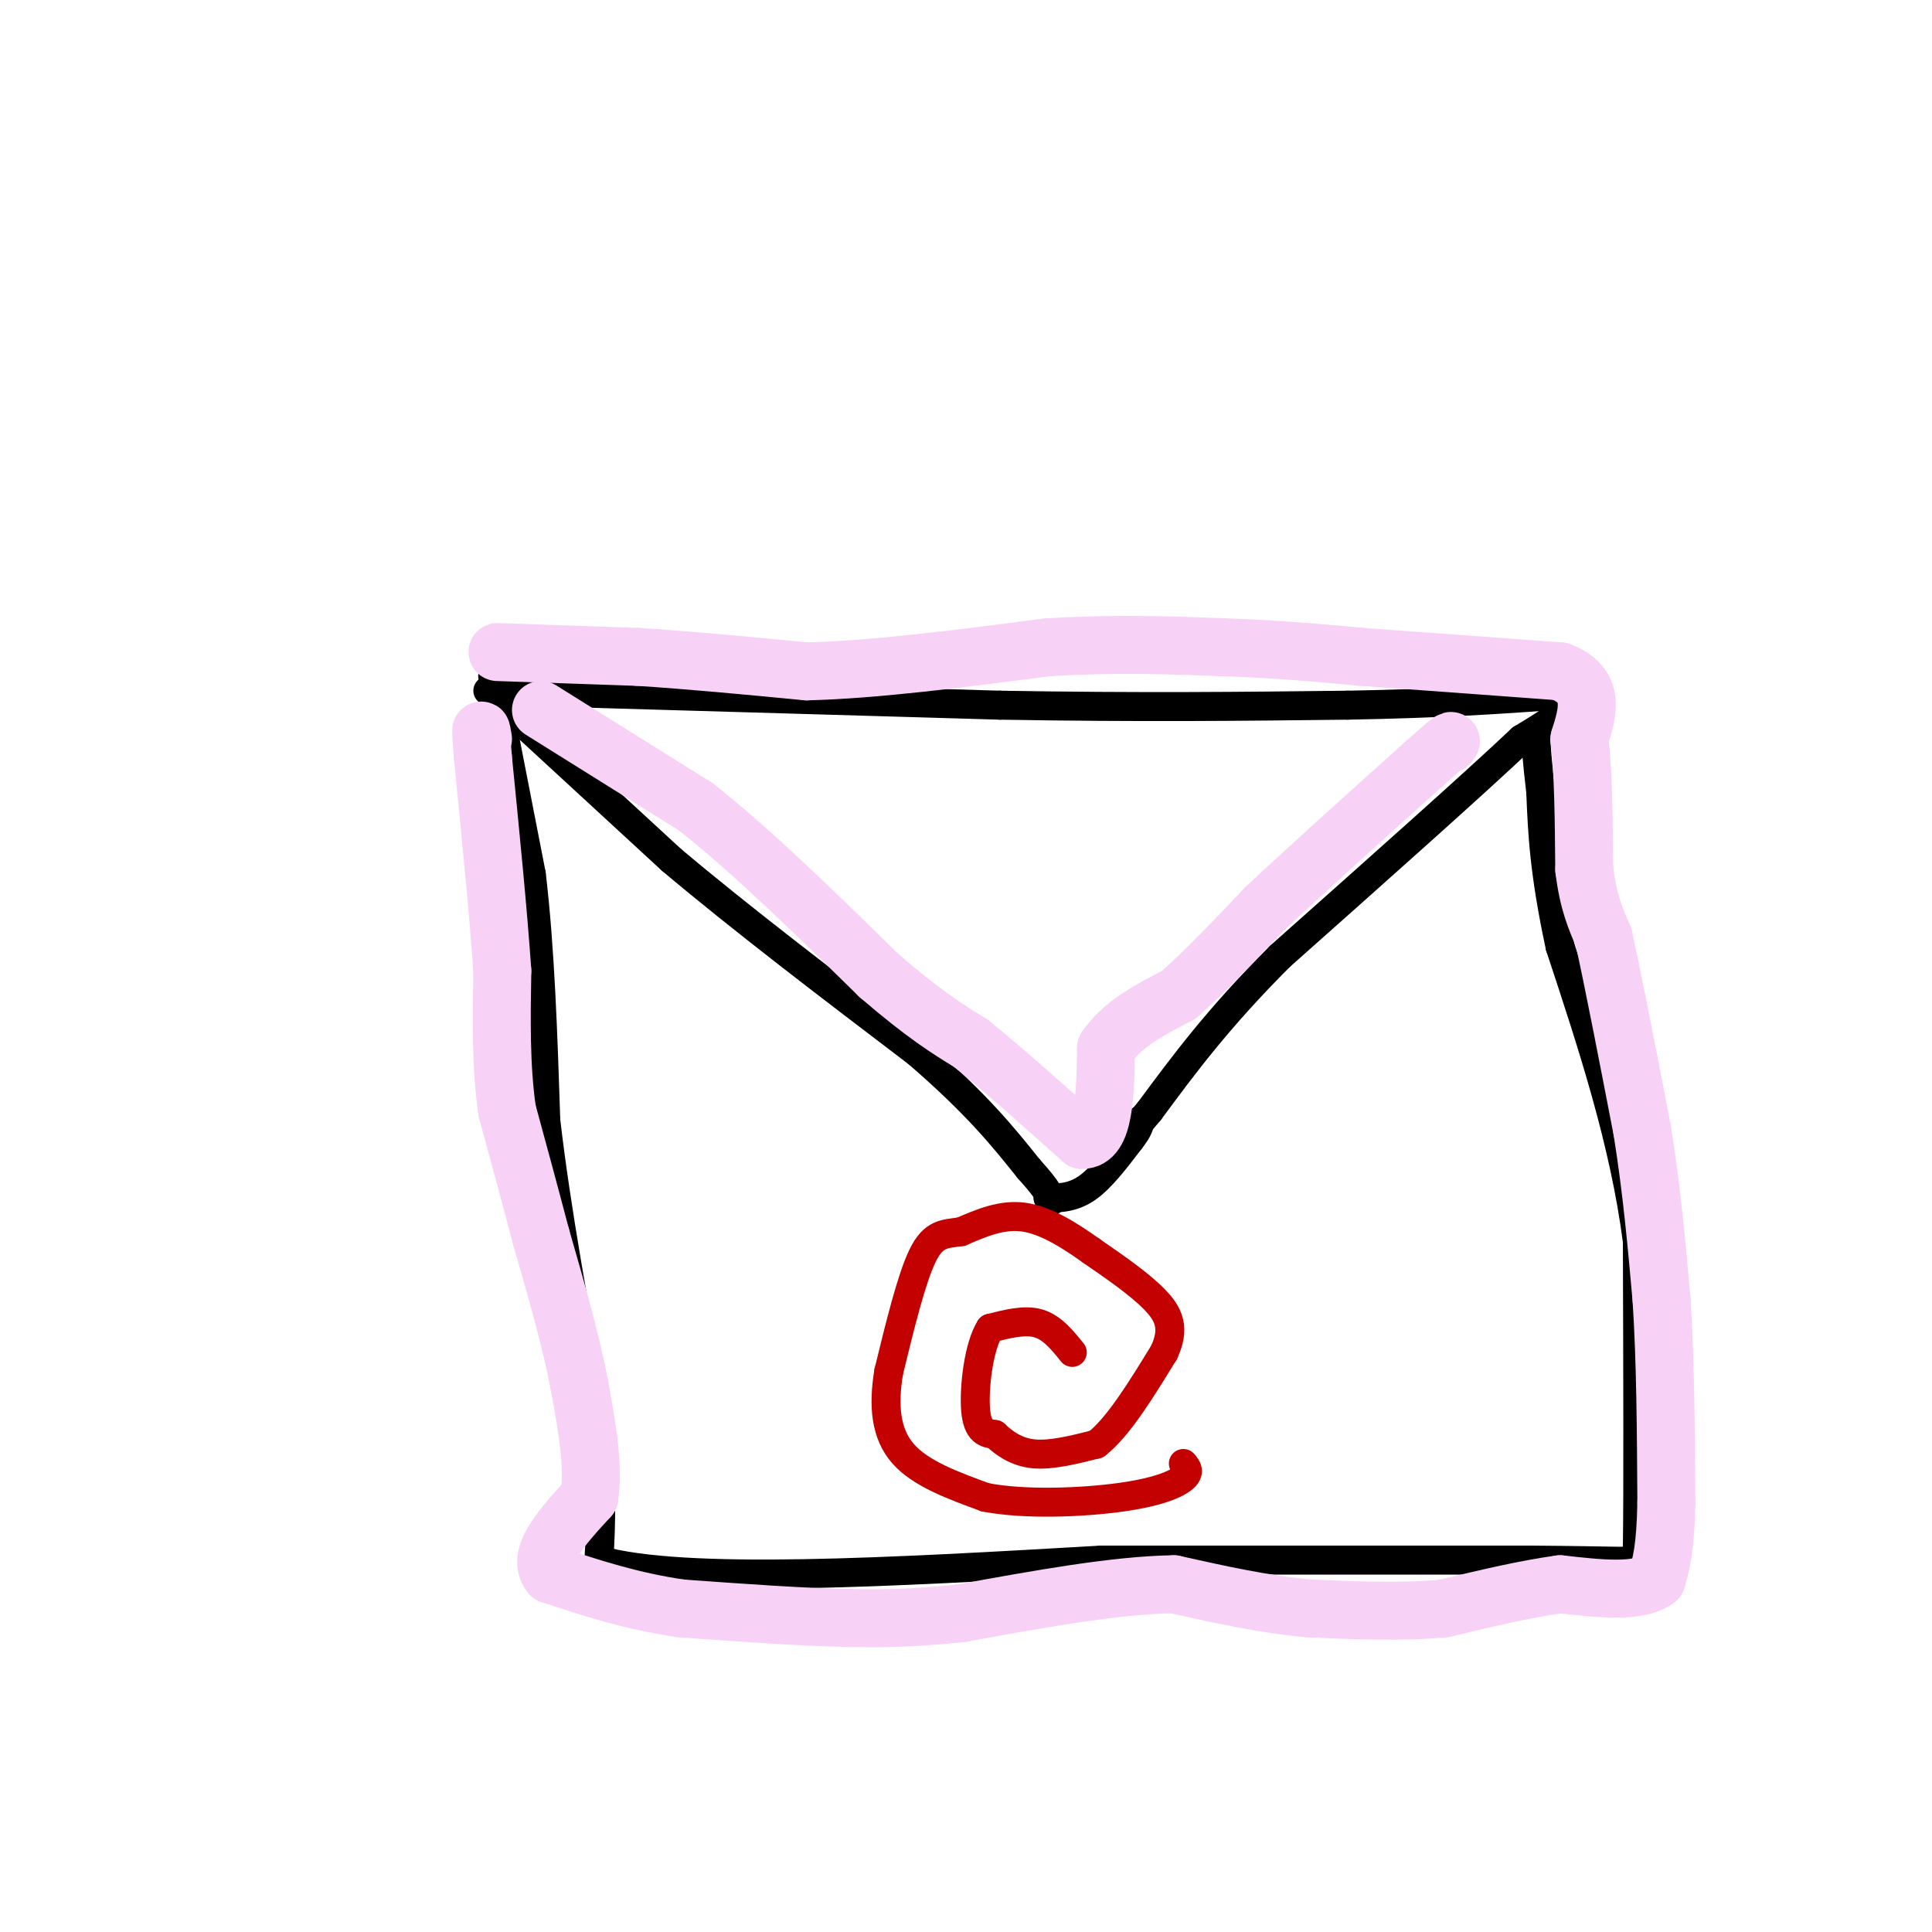 <svg viewBox='0 0 400 400' version='1.1' xmlns='http://www.w3.org/2000/svg' xmlns:xlink='http://www.w3.org/1999/xlink'><g fill='none' stroke='#000000' stroke-width='6' stroke-linecap='round' stroke-linejoin='round'><path d='M104,143c0.000,0.000 103.000,3.000 103,3'/><path d='M207,146c29.167,0.500 50.583,0.250 72,0'/><path d='M279,146c19.167,-0.333 31.083,-1.167 43,-2'/><path d='M322,144c6.000,1.167 -0.500,5.083 -7,9'/><path d='M315,153c-9.500,9.000 -29.750,27.000 -50,45'/><path d='M265,198c-12.833,12.833 -19.917,22.417 -27,32'/><path d='M238,230c-4.500,5.333 -2.250,2.667 0,0'/><path d='M101,143c0.000,0.000 38.000,35.000 38,35'/><path d='M139,178c14.833,12.500 32.917,26.250 51,40'/><path d='M190,218c12.333,10.667 17.667,17.333 23,24'/><path d='M213,242c4.500,5.000 4.250,5.500 4,6'/><path d='M217,248c0.833,1.000 0.917,0.500 1,0'/><path d='M218,248c1.311,0.000 4.089,0.000 7,-2c2.911,-2.000 5.956,-6.000 9,-10'/><path d='M234,236c1.833,-2.333 1.917,-3.167 2,-4'/><path d='M102,140c0.000,0.000 8.000,41.000 8,41'/><path d='M110,181c1.833,15.333 2.417,33.167 3,51'/><path d='M113,232c2.167,18.667 6.083,39.833 10,61'/><path d='M123,293c1.833,15.167 1.417,22.583 1,30'/><path d='M124,323c17.500,5.000 60.750,2.500 104,0'/><path d='M228,323c32.167,0.000 60.583,0.000 89,0'/><path d='M317,323c18.467,0.133 20.133,0.467 21,0c0.867,-0.467 0.933,-1.733 1,-3'/><path d='M339,320c0.167,-11.000 0.083,-37.000 0,-63'/><path d='M339,257c-2.667,-20.667 -9.333,-40.833 -16,-61'/><path d='M323,196c-3.333,-15.500 -3.667,-23.750 -4,-32'/><path d='M319,164c-0.833,-7.167 -0.917,-9.083 -1,-11'/></g>
<g fill='none' stroke='#C30101' stroke-width='6' stroke-linecap='round' stroke-linejoin='round'><path d='M222,280c-2.083,-2.583 -4.167,-5.167 -7,-6c-2.833,-0.833 -6.417,0.083 -10,1'/><path d='M205,275c-2.400,3.711 -3.400,12.489 -3,17c0.400,4.511 2.200,4.756 4,5'/><path d='M206,297c1.822,1.756 4.378,3.644 8,4c3.622,0.356 8.311,-0.822 13,-2'/><path d='M227,299c4.500,-3.500 9.250,-11.250 14,-19'/><path d='M241,280c2.311,-4.956 1.089,-7.844 -2,-11c-3.089,-3.156 -8.044,-6.578 -13,-10'/><path d='M226,259c-4.556,-3.244 -9.444,-6.356 -14,-7c-4.556,-0.644 -8.778,1.178 -13,3'/><path d='M199,255c-3.489,0.511 -5.711,0.289 -8,5c-2.289,4.711 -4.644,14.356 -7,24'/><path d='M184,284c-1.178,7.111 -0.622,12.889 3,17c3.622,4.111 10.311,6.556 17,9'/><path d='M204,310c8.190,1.595 20.167,1.083 28,0c7.833,-1.083 11.524,-2.738 13,-4c1.476,-1.262 0.738,-2.131 0,-3'/></g>
<g fill='none' stroke='#F8D1F6' stroke-width='12' stroke-linecap='round' stroke-linejoin='round'><path d='M103,135c0.000,0.000 29.000,1.000 29,1'/><path d='M132,136c10.667,0.667 22.833,1.833 35,3'/><path d='M167,139c14.167,-0.333 32.083,-2.667 50,-5'/><path d='M217,134c14.333,-0.833 25.167,-0.417 36,0'/><path d='M253,134c10.833,0.333 19.917,1.167 29,2'/><path d='M282,136c11.667,0.833 26.333,1.917 41,3'/><path d='M323,139c7.500,2.833 5.750,8.417 4,14'/><path d='M327,153c0.833,6.833 0.917,16.917 1,27'/><path d='M328,180c0.833,6.833 2.417,10.417 4,14'/><path d='M332,194c2.000,9.000 5.000,24.500 8,40'/><path d='M340,234c2.000,12.500 3.000,23.750 4,35'/><path d='M344,269c0.833,12.833 0.917,27.417 1,42'/><path d='M345,311c-0.167,9.667 -1.083,12.833 -2,16'/><path d='M343,327c-3.667,2.833 -11.833,1.917 -20,1'/><path d='M323,328c-7.333,1.000 -15.667,3.000 -24,5'/><path d='M299,333c-8.667,0.833 -18.333,0.417 -28,0'/><path d='M271,333c-9.333,-0.833 -18.667,-2.917 -28,-5'/><path d='M243,328c-12.000,0.167 -28.000,3.083 -44,6'/><path d='M199,334c-11.167,1.167 -17.083,1.083 -23,1'/><path d='M176,335c-9.667,-0.167 -22.333,-1.083 -35,-2'/><path d='M141,333c-10.333,-1.500 -18.667,-4.250 -27,-7'/><path d='M114,326c-3.167,-3.833 2.417,-9.917 8,-16'/><path d='M122,310c1.000,-6.500 -0.500,-14.750 -2,-23'/><path d='M120,287c-1.667,-9.000 -4.833,-20.000 -8,-31'/><path d='M112,256c-2.500,-9.500 -4.750,-17.750 -7,-26'/><path d='M105,230c-1.333,-9.167 -1.167,-19.083 -1,-29'/><path d='M104,201c-0.833,-12.167 -2.417,-28.083 -4,-44'/><path d='M100,157c-0.667,-8.000 -0.333,-6.000 0,-4'/><path d='M112,147c0.000,0.000 32.000,20.000 32,20'/><path d='M144,167c11.667,9.167 24.833,22.083 38,35'/><path d='M182,202c9.500,8.167 14.250,11.083 19,14'/><path d='M201,216c7.000,5.667 15.000,12.833 23,20'/><path d='M224,236c4.667,0.167 4.833,-9.417 5,-19'/><path d='M229,217c3.333,-5.000 9.167,-8.000 15,-11'/><path d='M244,206c5.500,-4.833 11.750,-11.417 18,-18'/><path d='M262,188c8.500,-8.000 20.750,-19.000 33,-30'/><path d='M295,158c6.333,-5.667 5.667,-4.833 5,-4'/></g>
</svg>
